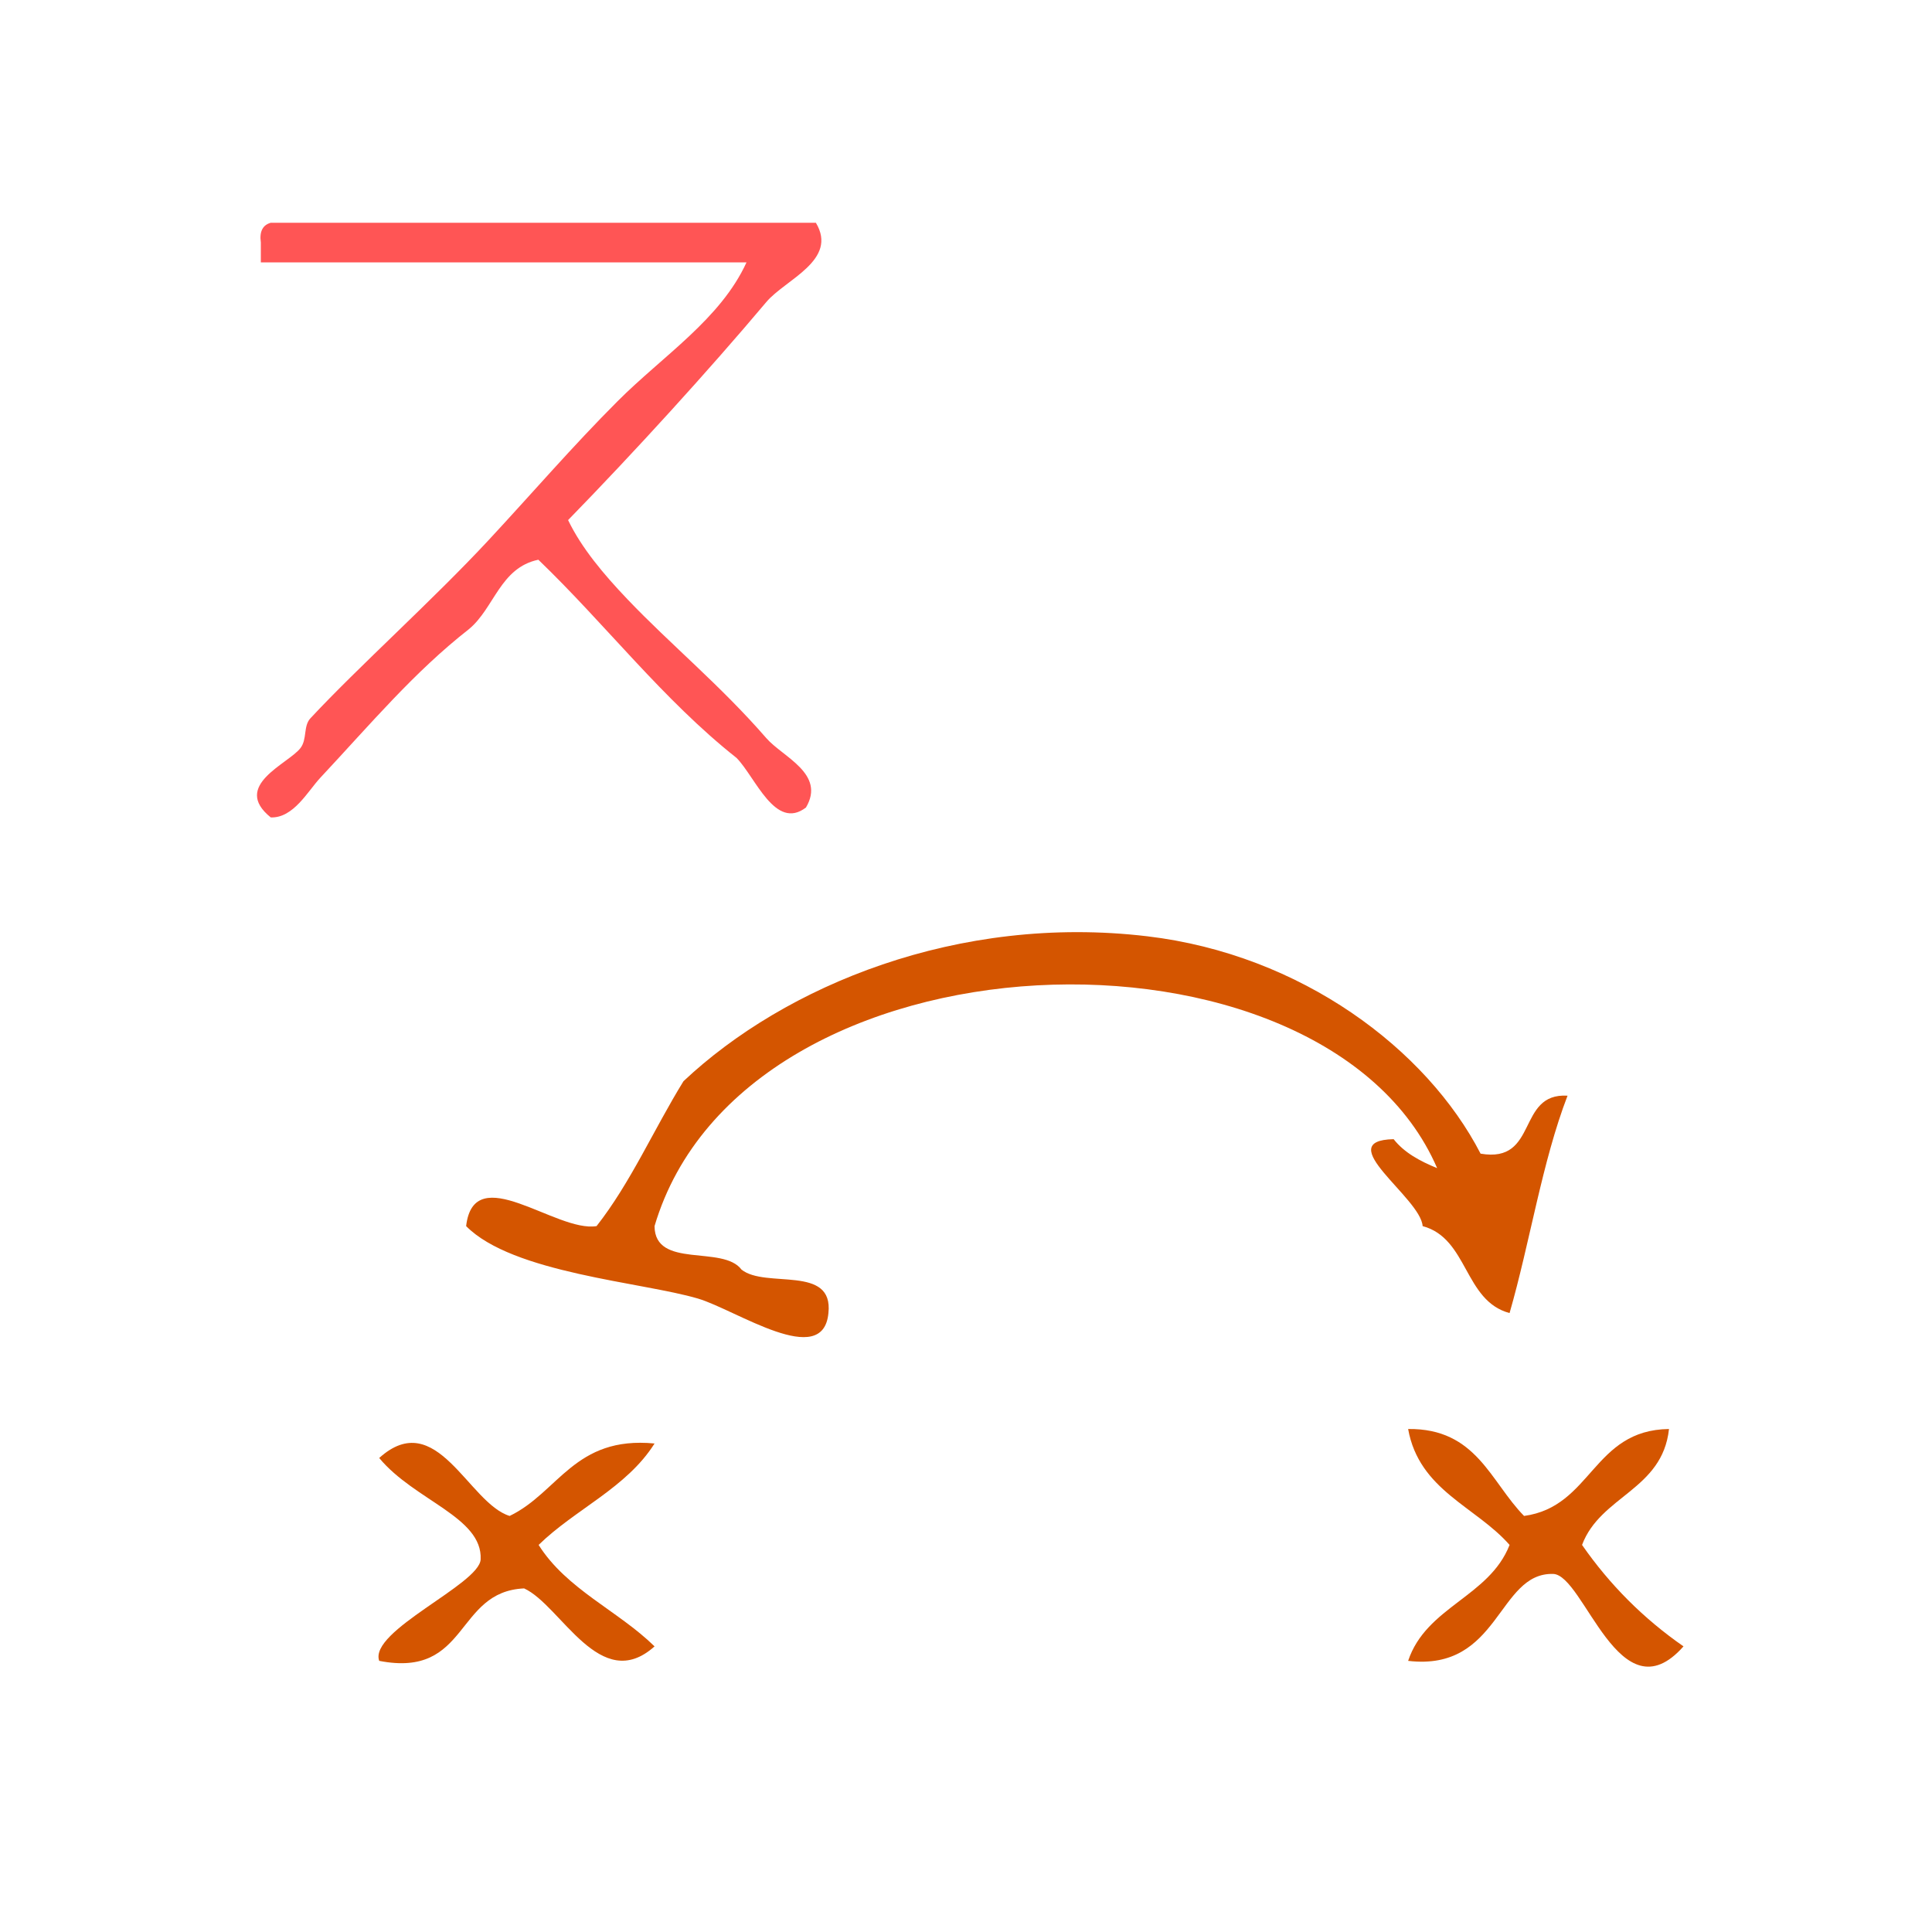 <?xml version="1.0" encoding="UTF-8" standalone="no"?>
<!-- Generator: Adobe Illustrator 15.0.0, SVG Export Plug-In . SVG Version: 6.00 Build 0)  -->

<svg
   xmlns:dc="http://purl.org/dc/elements/1.1/"
   xmlns:cc="http://creativecommons.org/ns#"
   xmlns:rdf="http://www.w3.org/1999/02/22-rdf-syntax-ns#"
   xmlns:svg="http://www.w3.org/2000/svg"
   xmlns="http://www.w3.org/2000/svg"
   xmlns:sodipodi="http://sodipodi.sourceforge.net/DTD/sodipodi-0.dtd"
   xmlns:inkscape="http://www.inkscape.org/namespaces/inkscape"
   version="1.1"
   id="Calque_1"
   x="0px"
   y="0px"
   width="100px"
   height="100px"
   viewBox="0 0 100 100"
   style="enable-background:new 0 0 100 100;"
   xml:space="preserve"
   sodipodi:docname="unideo-19-jump.svg"
   inkscape:version="0.92.0 r15299"><defs
     id="defs19" /><sodipodi:namedview
     pagecolor="#ffffff"
     bordercolor="#666666"
     borderopacity="1"
     objecttolerance="10"
     gridtolerance="10"
     guidetolerance="10"
     inkscape:pageopacity="0"
     inkscape:pageshadow="2"
     inkscape:window-width="767"
     inkscape:window-height="587"
     id="namedview17"
     showgrid="false"
     inkscape:zoom="2.36"
     inkscape:cx="32.561827"
     inkscape:cy="50"
     inkscape:window-x="213"
     inkscape:window-y="232"
     inkscape:window-maximized="0"
     inkscape:current-layer="g10" /><g
     id="g14"
     style="fill:#d45500"><g
       id="g12"
       style="fill:#d45500"><g
         id="g10"
         style="fill:#d45500"><g
           id="g4498"><path
             inkscape:connector-curvature="0"
             style="fill:#d45500"
             id="path4"
             d="m 74.386,60.463 c -5.859,-13.563 -35.869,-12.666 -40.507,3 0.016,2.235 3.539,0.962 4.5,2.25 1.25,1.001 4.773,-0.271 4.5,2.251 -0.272,2.937 -4.771,-0.162 -6.751,-0.75 -2.884,-0.854 -9.595,-1.31 -12.001,-3.751 0.406,-3.474 4.665,0.347 6.751,0 1.761,-2.239 2.973,-5.028 4.5,-7.501 5.256,-4.946 14.214,-8.663 24.005,-7.5 7.97,0.945 14.461,5.845 17.252,11.251 3.019,0.52 1.842,-3.158 4.501,-3.001 -1.32,3.432 -1.938,7.563 -3.001,11.252 -2.367,-0.634 -2.135,-3.866 -4.5,-4.501 -0.095,-1.469 -4.784,-4.43 -1.501,-4.5 0.551,0.701 1.365,1.137 2.252,1.5 z" /><path
             inkscape:connector-curvature="0"
             style="fill:#d45500"
             id="path6"
             d="m 72.885,73.965 c 3.543,-0.042 4.263,2.738 6.001,4.5 3.521,-0.479 3.549,-4.451 7.501,-4.5 -0.34,3.159 -3.547,3.453 -4.5,6 1.435,2.066 3.185,3.816 5.251,5.251 -3.311,3.74 -5.136,-3.709 -6.751,-3.75 -2.879,-0.072 -2.749,5.061 -7.502,4.5 0.938,-2.812 4.196,-3.304 5.251,-6.001 -1.752,-1.995 -4.68,-2.82 -5.251,-6 z" /><path
             inkscape:connector-curvature="0"
             style="fill:#d45500"
             id="path8"
             d="m 19.628,75.465 c 2.976,-2.682 4.62,2.349 6.751,3 2.532,-1.218 3.352,-4.149 7.501,-3.75 -1.45,2.301 -4.104,3.396 -6.001,5.25 1.451,2.302 4.105,3.396 6.001,5.251 -2.816,2.524 -4.84,-2.128 -6.751,-3 -3.593,0.158 -2.842,4.659 -7.501,3.75 -0.55,-1.55 5.188,-3.96 5.25,-5.25 0.106,-2.194 -3.428,-3.048 -5.25,-5.251 z" /><g
             style="fill:#ff5555;fill-opacity:1"
             id="g8-9"
             transform="matrix(0.513,0,0,0.513,2.258,1.27)"><g
               style="fill:#ff5555;fill-opacity:1"
               id="g6-9"><g
                 style="fill:#ff5555;fill-opacity:1"
                 id="g4-1"><path
                   style="fill:#ff5555;fill-opacity:1"
                   id="path2-3"
                   d="m 77.917,19.999 c 2.282,3.786 -3.085,5.724 -5,8 -5.814,6.91 -13.306,15.131 -20,22 1.355,2.818 3.596,5.479 6,8 4.35,4.562 9.367,8.665 14,14 1.657,1.91 6.021,3.584 4,7 -3.104,2.374 -5.089,-3.056 -7,-5 -7.444,-5.889 -13.201,-13.466 -20.001,-20 -3.862,0.805 -4.445,4.889 -7,7 -5.542,4.339 -9.904,9.548 -15,15 -1.258,1.347 -2.712,4.085 -5,4 -3.994,-3.219 1.777,-5.402 3,-7 0.686,-0.895 0.27,-2.214 1,-3 4.866,-5.227 12.327,-11.895 18,-18 4.329,-4.658 8.487,-9.487 13.001,-14 4.617,-4.617 10.38,-8.281 13,-14 -16.334,0 -32.668,0 -49.001,0 0,-0.667 0,-1.333 0,-2 -0.163,-1.162 0.222,-1.778 1,-2 18.333,0 36.667,0 55.001,0 z"
                   inkscape:connector-curvature="0" /></g></g></g></g></g></g></g></svg>